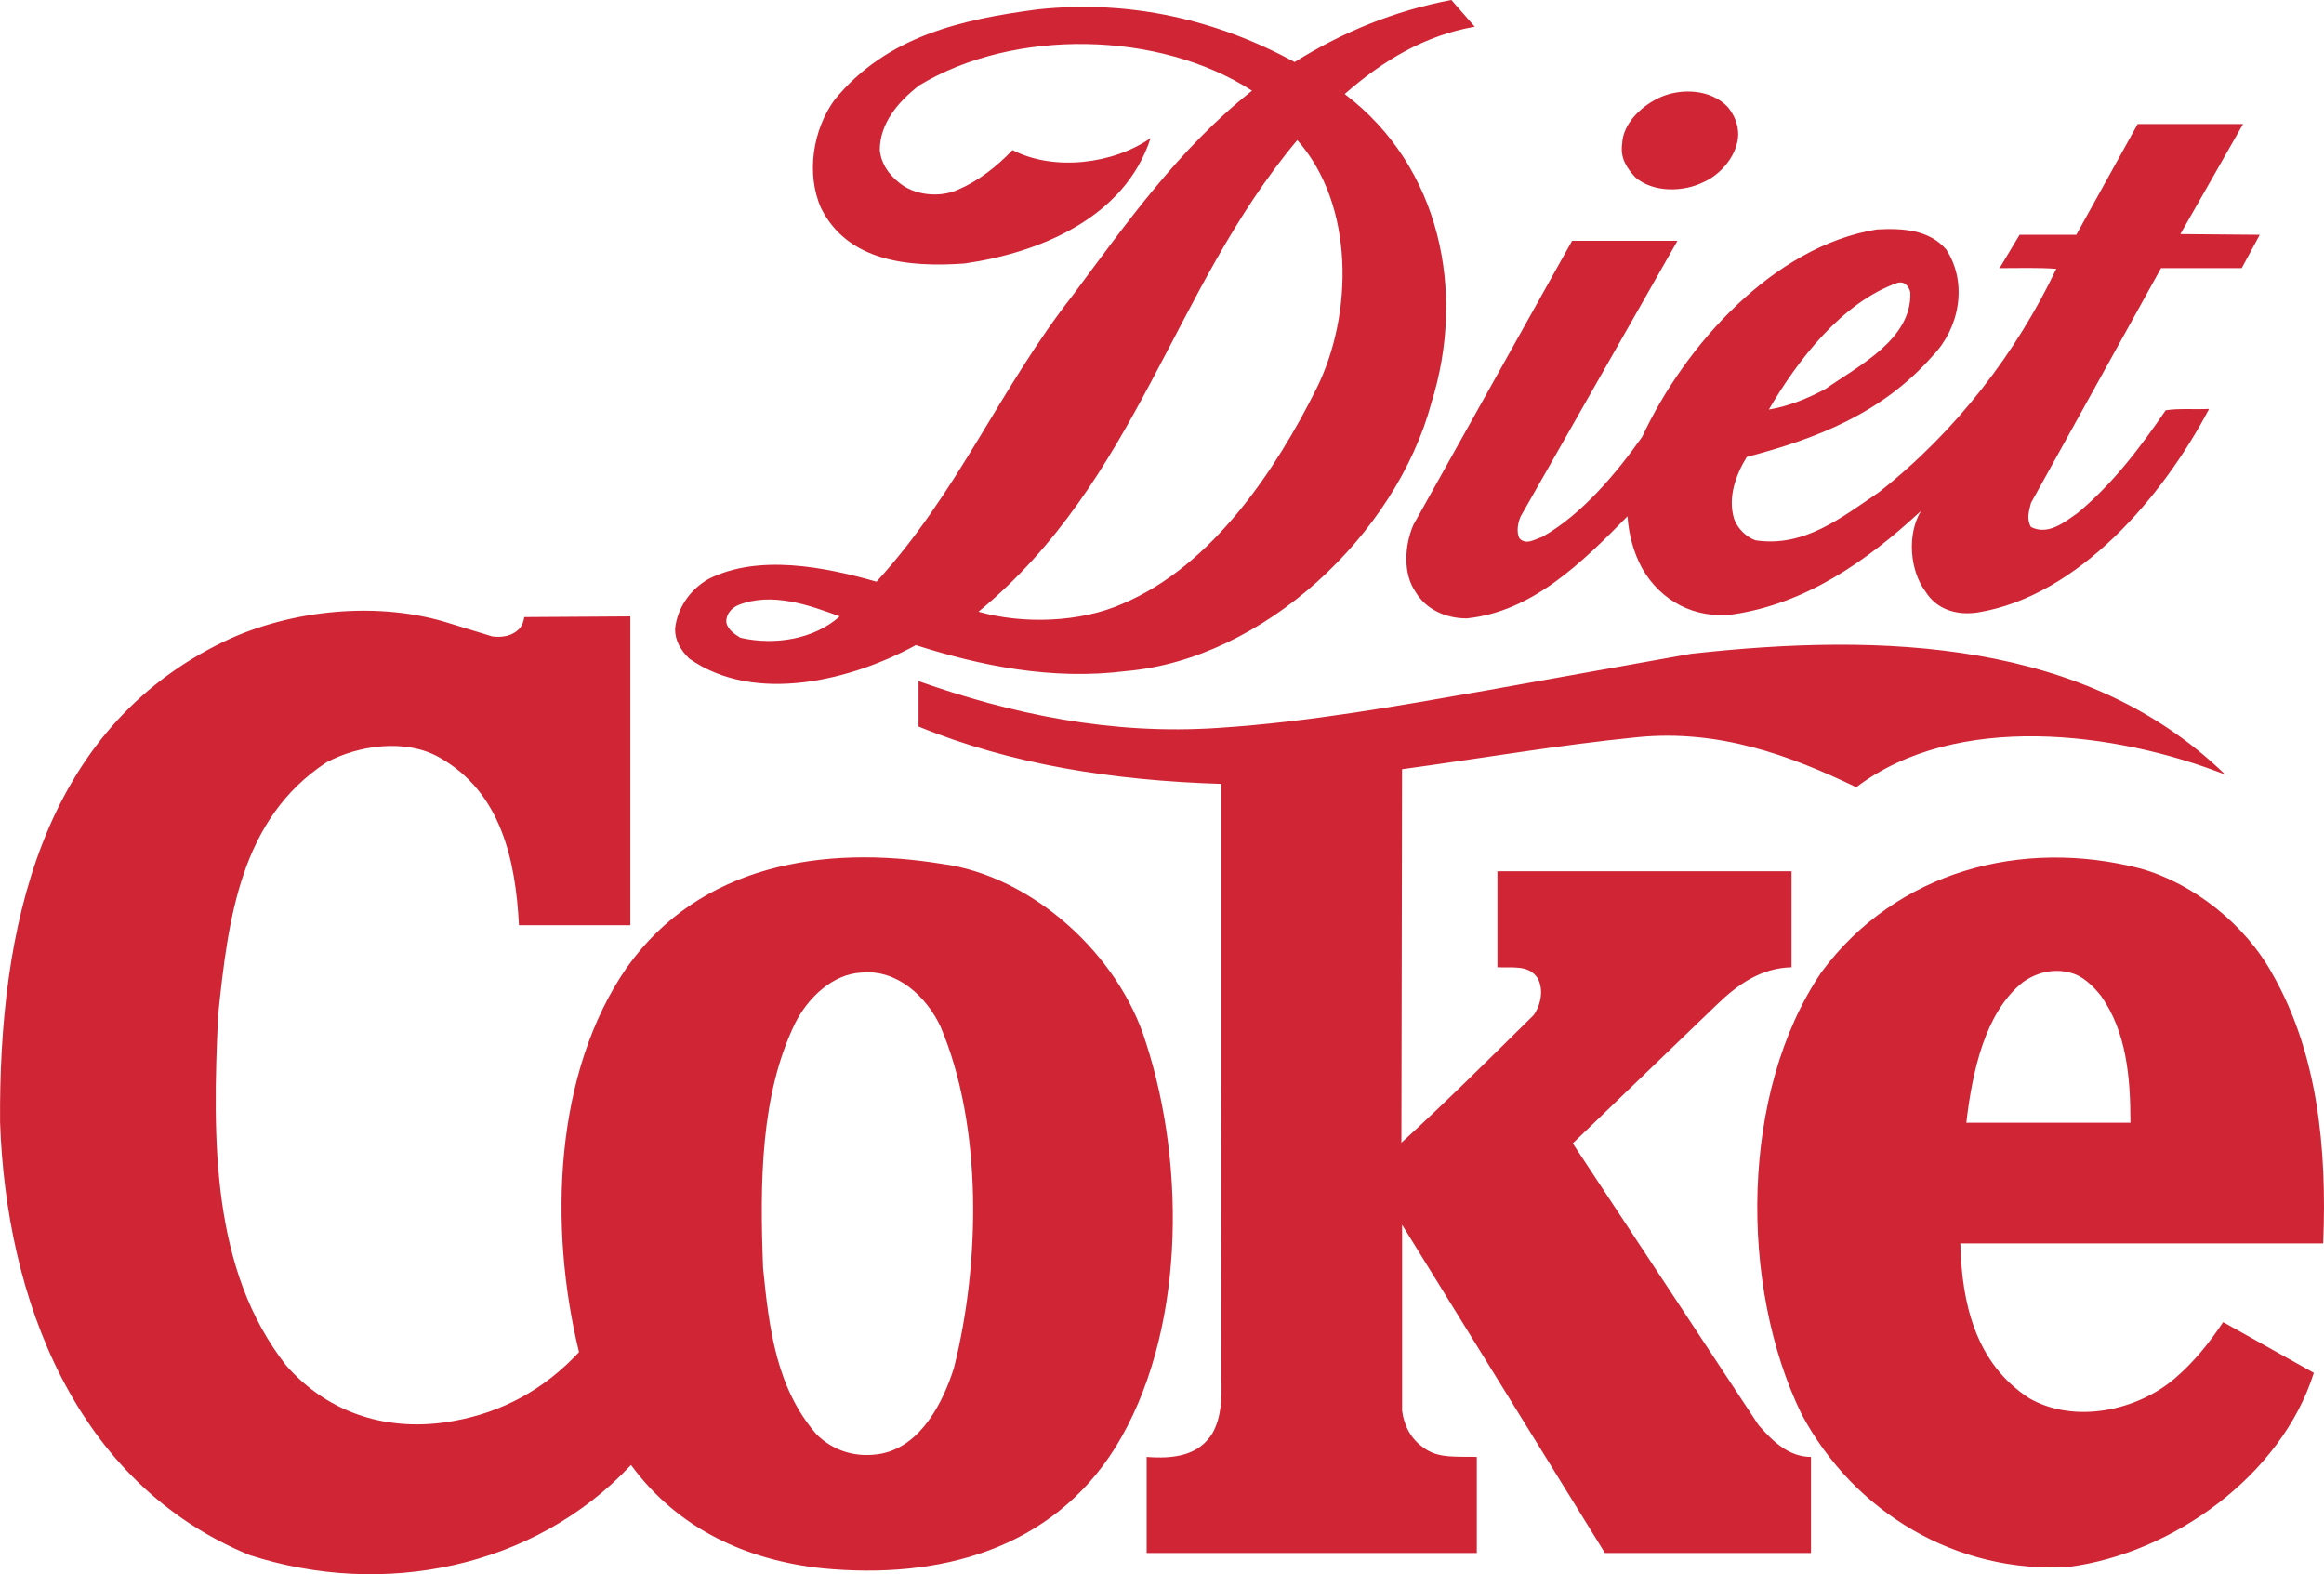 <?xml version="1.0" encoding="UTF-8" standalone="no"?>
<!-- Creator: CorelDRAW -->

<svg
   xmlns:dc="http://purl.org/dc/elements/1.1/"
   xmlns:cc="http://creativecommons.org/ns#"
   xmlns:rdf="http://www.w3.org/1999/02/22-rdf-syntax-ns#"
   xmlns:svg="http://www.w3.org/2000/svg"
   xmlns="http://www.w3.org/2000/svg"
   xmlns:sodipodi="http://sodipodi.sourceforge.net/DTD/sodipodi-0.dtd"
   xmlns:inkscape="http://www.inkscape.org/namespaces/inkscape"
   xml:space="preserve"
   width="62.001mm"
   height="41.992mm"
   style="clip-rule:evenodd;fill-rule:evenodd;image-rendering:optimizeQuality;shape-rendering:geometricPrecision;text-rendering:geometricPrecision"
   viewBox="0 0 62.001 41.992"
   id="svg2"
   version="1.1"
   inkscape:version="0.91 r13725"
   sodipodi:docname="Diet Coke 1994.svg"><sodipodi:namedview
     pagecolor="#ffffff"
     bordercolor="#666666"
     borderopacity="1"
     objecttolerance="10"
     gridtolerance="10"
     guidetolerance="10"
     inkscape:pageopacity="0"
     inkscape:pageshadow="2"
     inkscape:window-width="1366"
     inkscape:window-height="705"
     id="namedview12"
     showgrid="false"
     fit-margin-top="0"
     fit-margin-left="0"
     fit-margin-right="0"
     fit-margin-bottom="0"
     inkscape:zoom="0.22425739"
     inkscape:cx="100.09246"
     inkscape:cy="106.00847"
     inkscape:window-x="-8"
     inkscape:window-y="-8"
     inkscape:window-maximized="1"
     inkscape:current-layer="svg2" /><defs
     id="defs4"><style
       type="text/css"
       id="style6"><![CDATA[
    .fil0 {fill:#CF2535}
   ]]></style></defs><g
     id="Layer_x0020_1"
     transform="translate(-76.752,-136.426)"><path
       class="fil0"
       d="m 122.2,141.284 c 0.481,-0.214 0.907,-0.73 0.925,-1.263 0,-0.285 -0.107,-0.534 -0.285,-0.747 -0.445,-0.463 -1.21,-0.498 -1.762,-0.267 -0.498,0.213 -1.032,0.694 -1.05,1.263 -0.053,0.374 0.124,0.641 0.356,0.89 0.48,0.409 1.281,0.391 1.815,0.124 z m -7.687,10.926 c 0.285,0.481 0.819,0.712 1.37,0.712 1.744,-0.178 3.061,-1.477 4.288,-2.723 0.036,0.498 0.16,0.961 0.391,1.388 0.498,0.872 1.406,1.352 2.42,1.228 1.922,-0.284 3.541,-1.388 5.018,-2.758 -0.374,0.623 -0.302,1.584 0.124,2.153 0.302,0.48 0.836,0.641 1.406,0.551 2.687,-0.445 4.929,-3.096 6.157,-5.427 -0.391,0.018 -0.819,-0.018 -1.157,0.036 -0.658,0.961 -1.388,1.94 -2.349,2.74 -0.356,0.249 -0.783,0.605 -1.246,0.374 -0.124,-0.214 -0.053,-0.427 0,-0.641 l 3.47,-6.264 2.153,0 0.481,-0.89 -2.118,-0.018 1.673,-2.936 -2.812,0 -1.637,2.954 -1.513,0 -0.534,0.89 c 0.498,0 1.014,-0.018 1.513,0.018 -1.05,2.207 -2.651,4.324 -4.734,5.961 -0.996,0.676 -1.993,1.477 -3.292,1.281 -0.249,-0.089 -0.481,-0.32 -0.569,-0.569 -0.178,-0.587 0.053,-1.192 0.338,-1.655 1.833,-0.48 3.613,-1.157 4.965,-2.705 0.7,-0.724 0.943,-1.922 0.356,-2.829 -0.463,-0.534 -1.174,-0.57 -1.851,-0.534 -2.758,0.445 -5.125,3.096 -6.263,5.534 -0.694,0.979 -1.619,2.082 -2.669,2.669 -0.178,0.053 -0.427,0.231 -0.605,0.035 -0.089,-0.178 -0.035,-0.427 0.036,-0.587 l 4.181,-7.349 -2.811,0 -4.235,7.58 c -0.231,0.534 -0.285,1.281 0.054,1.779 z m 12.865,-8.239 c 0.196,-0.053 0.302,0.107 0.338,0.249 0.053,1.264 -1.406,1.975 -2.26,2.58 -0.463,0.249 -0.979,0.463 -1.513,0.551 0.765,-1.317 1.958,-2.865 3.434,-3.381 z m -26.194,9.663 c 1.726,0.551 3.63,0.943 5.605,0.694 3.683,-0.32 7.207,-3.648 8.15,-7.154 0.925,-2.954 0.249,-6.299 -2.313,-8.239 1.032,-0.907 2.153,-1.566 3.47,-1.797 l -0.623,-0.712 c -1.513,0.284 -2.901,0.854 -4.182,1.655 -2.029,-1.103 -4.342,-1.673 -6.851,-1.406 -2.029,0.267 -4.039,0.712 -5.427,2.42 -0.569,0.783 -0.765,1.958 -0.356,2.883 0.712,1.424 2.331,1.584 3.826,1.477 1.993,-0.285 4.271,-1.21 4.965,-3.345 -0.996,0.694 -2.58,0.89 -3.683,0.32 -0.427,0.445 -0.907,0.819 -1.441,1.05 -0.498,0.231 -1.192,0.16 -1.602,-0.196 -0.267,-0.214 -0.463,-0.498 -0.498,-0.854 10e-5,-0.712 0.48,-1.281 1.05,-1.726 2.527,-1.53 6.406,-1.459 8.88,0.142 -1.958,1.548 -3.381,3.577 -4.787,5.463 -1.94,2.473 -3.061,5.267 -5.231,7.634 -1.37,-0.392 -3.15,-0.747 -4.484,-0.071 -0.498,0.285 -0.836,0.783 -0.89,1.335 0,0.302 0.142,0.552 0.374,0.783 1.762,1.246 4.36,0.57 6.05,-0.356 z m 10.178,-13.471 c 1.53,1.726 1.495,4.644 0.516,6.62 -1.085,2.171 -2.776,4.733 -5.178,5.748 -1.121,0.498 -2.651,0.552 -3.844,0.213 4.253,-3.506 5.16,-8.595 8.506,-12.581 z m -14.912,12.403 c 0.89,-0.356 1.886,0 2.705,0.302 -0.676,0.605 -1.726,0.783 -2.651,0.57 -0.142,-0.089 -0.338,-0.213 -0.374,-0.409 -0.018,-0.214 0.142,-0.391 0.32,-0.463 z m 27.226,21.887 -4.965,-7.527 3.844,-3.701 c 0.57,-0.552 1.192,-0.978 1.993,-0.996 l 1e-4,-2.562 -7.847,0 0,2.562 c 0.391,0.018 0.836,-0.072 1.068,0.285 0.178,0.302 0.089,0.73 -0.107,0.996 -1.157,1.139 -2.349,2.331 -3.523,3.399 l 0.018,-9.965 c 2.1,-0.285 4.146,-0.641 6.282,-0.854 2.171,-0.213 4.057,0.481 5.836,1.335 2.669,-2.029 6.94,-1.477 9.841,-0.338 -3.701,-3.595 -9.129,-3.79 -14.253,-3.221 l -5.463,0.979 c -2.349,0.409 -4.68,0.836 -7.136,0.997 -2.883,0.196 -5.534,-0.374 -8.007,-1.246 l 0,1.21 c 2.473,1.014 5.196,1.441 8.079,1.53 l 10e-5,15.872 c 0.018,0.516 -10e-5,1.015 -0.232,1.441 -0.374,0.623 -1.068,0.695 -1.761,0.641 l 0,2.562 8.808,0 0,-2.562 c -0.516,-0.018 -1.032,0.054 -1.424,-0.249 -0.338,-0.232 -0.516,-0.588 -0.569,-0.979 l 0,-4.965 5.41,8.755 5.498,0 0,-2.562 c -0.587,0 -1.014,-0.409 -1.388,-0.837 z m 13.72,-12.011 c -0.73,-1.353 -2.135,-2.456 -3.541,-2.848 -3.167,-0.818 -6.513,0.072 -8.505,2.759 -2.171,3.184 -2.207,8.363 -0.534,11.797 1.406,2.633 4.146,4.253 7.118,4.075 2.758,-0.356 5.676,-2.42 6.548,-5.178 l -2.42,-1.353 c -0.356,0.534 -0.765,1.05 -1.281,1.495 -1.014,0.872 -2.687,1.228 -3.897,0.533 -1.423,-0.925 -1.797,-2.527 -1.833,-4.128 l 9.68,0 c 0.107,-2.58 -0.16,-5.072 -1.335,-7.153 z m -8.185,3.932 c 0.16,-1.37 0.498,-2.93 1.495,-3.736 0.338,-0.25 0.801,-0.391 1.263,-0.267 0.338,0.072 0.623,0.356 0.837,0.623 0.676,0.961 0.783,2.153 0.783,3.381 l -4.377,0 z m -21.887,-2.135 c -0.712,-2.331 -3.025,-4.448 -5.445,-4.769 -3.185,-0.516 -6.46,0.035 -8.399,2.758 -1.94,2.794 -2.1,6.904 -1.281,10.267 -0.943,1.014 -2.064,1.602 -3.328,1.833 -1.726,0.32 -3.345,-0.178 -4.484,-1.476 -1.993,-2.545 -1.975,-5.997 -1.815,-9.36 0.267,-2.545 0.587,-5.214 2.883,-6.726 0.854,-0.463 2.118,-0.641 3.007,-0.142 1.655,0.925 2.046,2.74 2.135,4.484 l 2.972,0 0,-8.239 -2.829,0.018 c -0.018,0.107 -0.053,0.231 -0.142,0.32 -0.178,0.178 -0.427,0.231 -0.712,0.196 l -1.103,-0.338 c -1.922,-0.623 -4.271,-0.374 -6.032,0.463 -4.929,2.367 -6.032,7.705 -5.997,12.83 0.16,4.698 1.993,9.627 6.655,11.549 3.559,1.156 7.598,0.356 10.178,-2.403 1.263,1.726 3.114,2.545 5.107,2.758 3.114,0.302 6.104,-0.498 7.812,-3.22 1.851,-2.99 1.904,-7.457 0.819,-10.802 z m -5.125,8.684 c -0.285,0.907 -0.872,2.064 -1.922,2.278 -0.658,0.125 -1.281,-0.054 -1.744,-0.516 -1.068,-1.228 -1.263,-2.812 -1.423,-4.431 -0.089,-2.277 -0.071,-4.626 0.854,-6.531 0.338,-0.676 0.997,-1.317 1.78,-1.353 0.943,-0.089 1.726,0.641 2.1,1.441 1.121,2.633 1.068,6.3 0.356,9.111 z"
       id="path10"
       inkscape:connector-curvature="0"
       style="fill:#cf2535" /></g></svg>